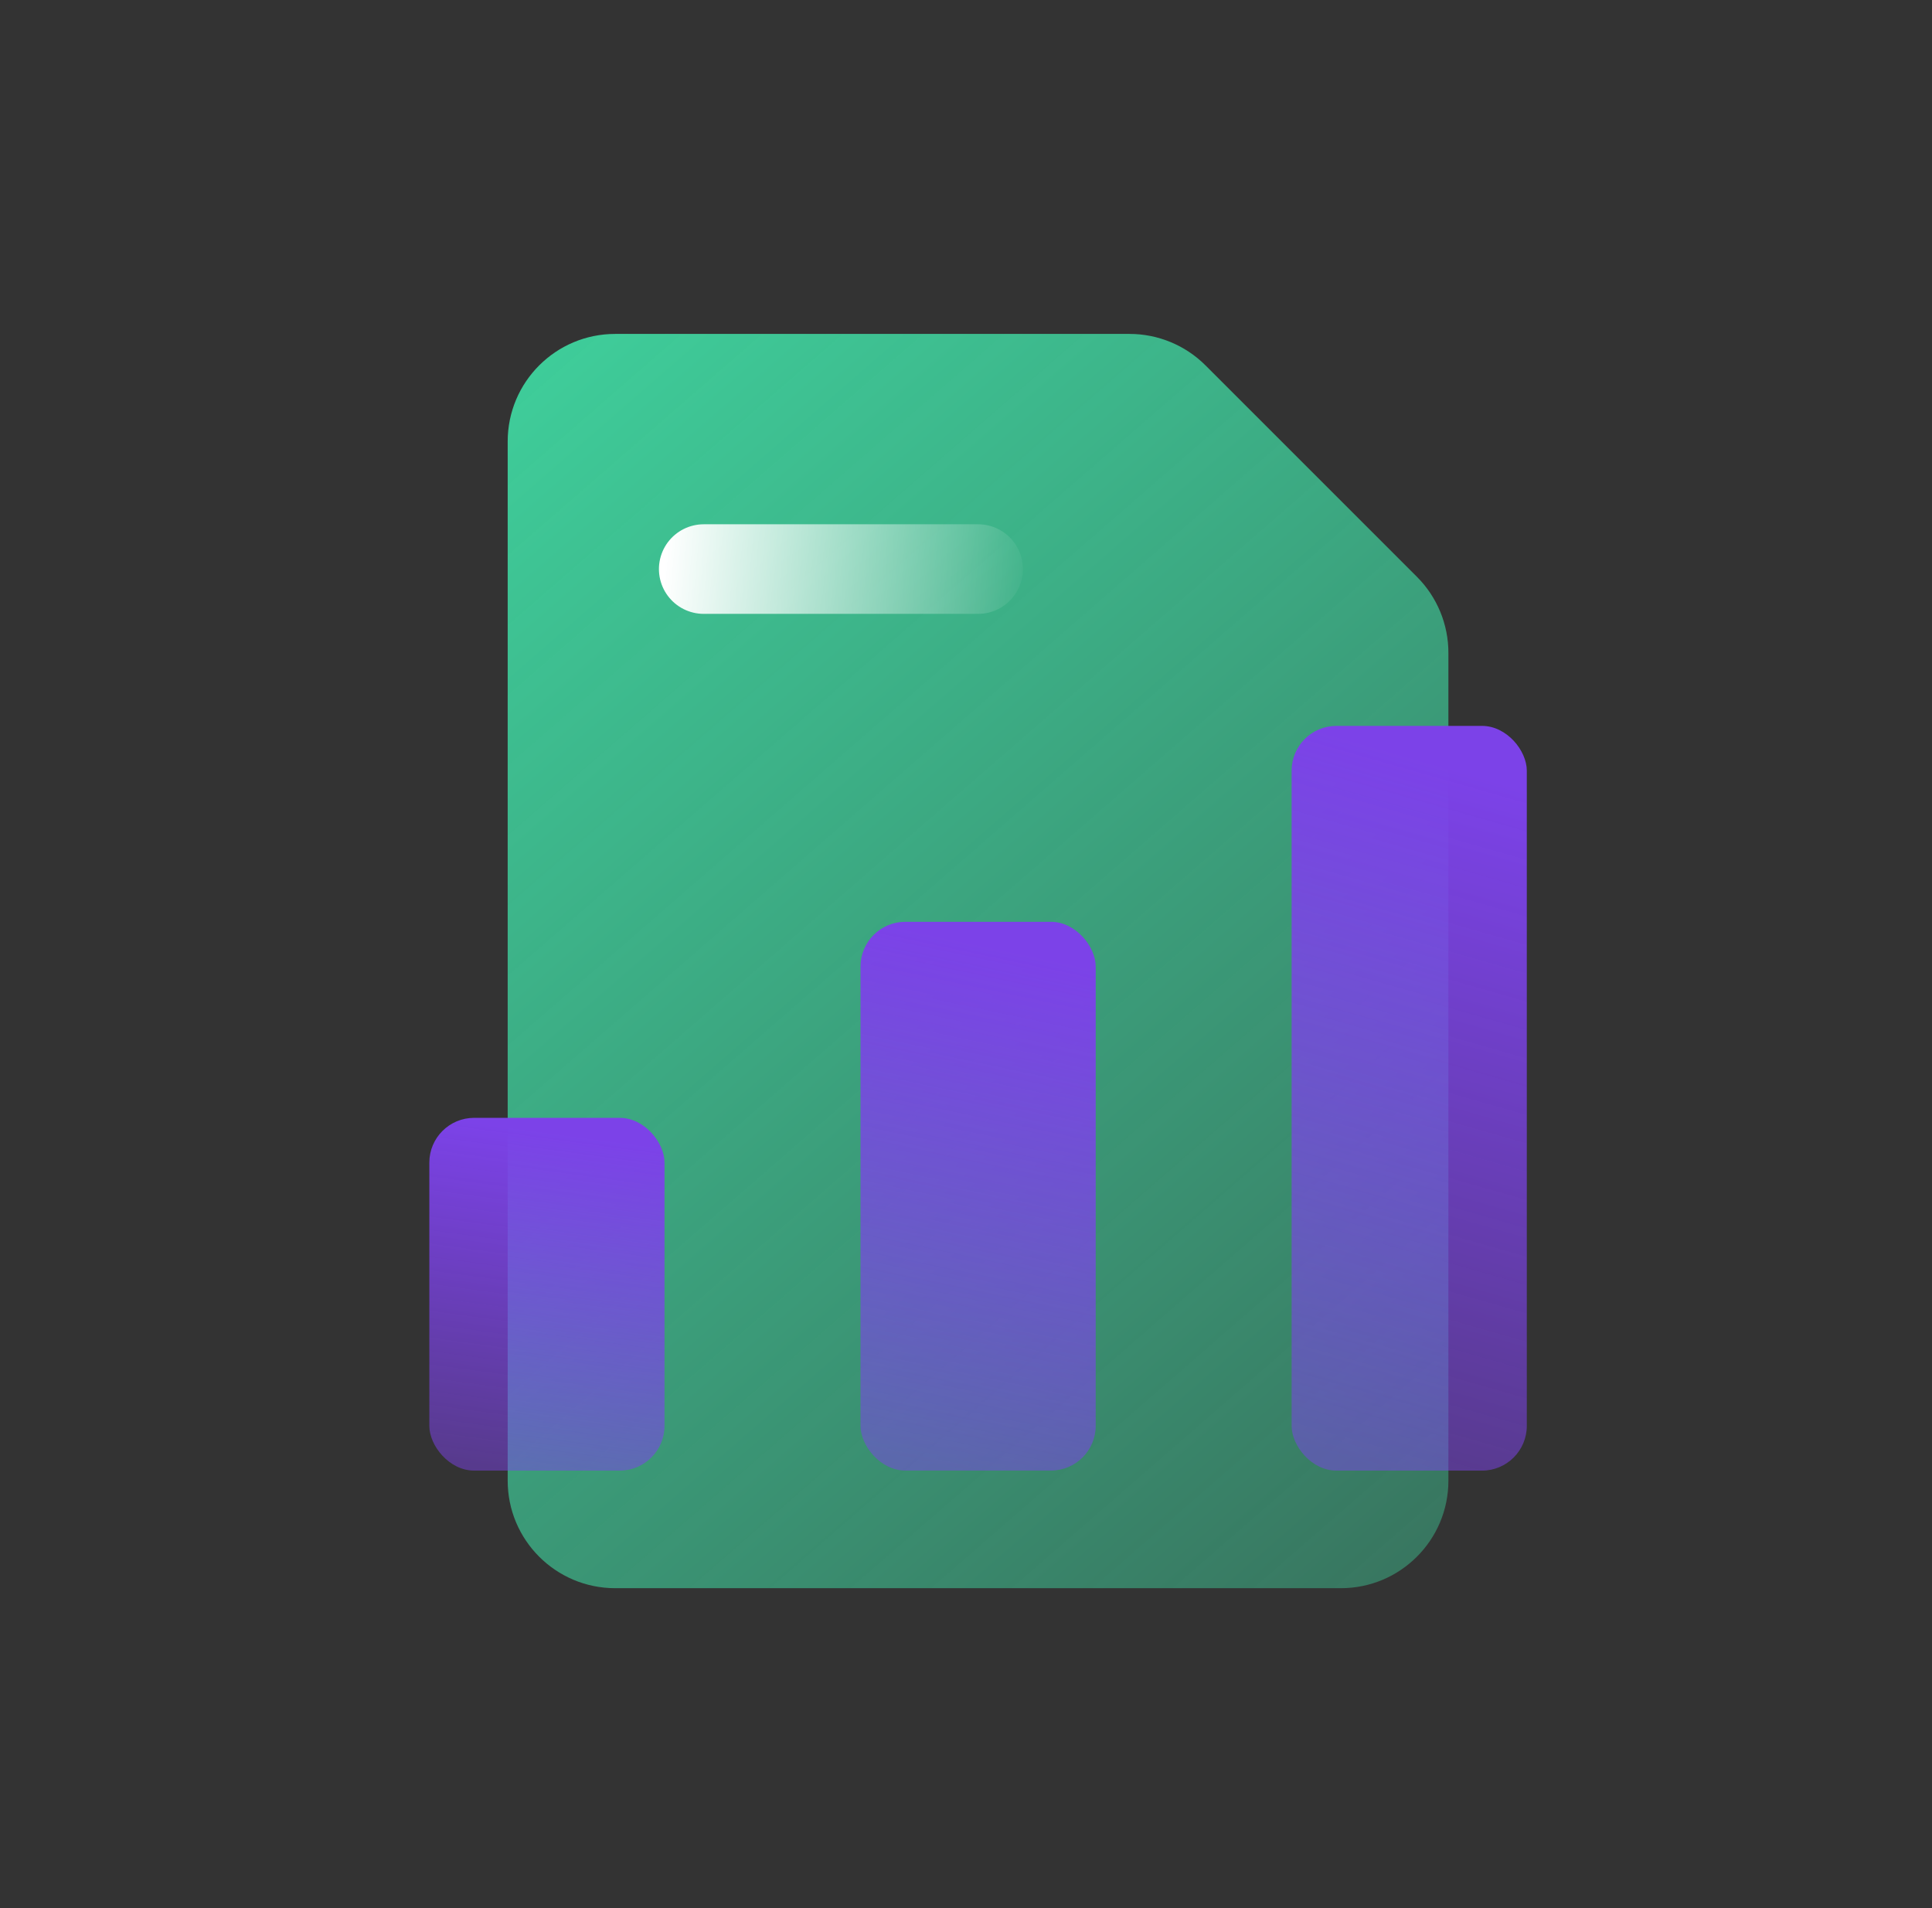 <svg width="81" height="80" viewBox="0 0 81 80" fill="none" xmlns="http://www.w3.org/2000/svg">
<rect x="0" y="0" width="81" height="80" fill="#333333" stroke="none"/>
<path d="M21.285 18.508C21.285 16.018 23.303 14 25.793 14H47.355C48.55 14 49.697 14.475 50.542 15.32L59.405 24.183C60.251 25.029 60.725 26.175 60.725 27.37V62.08C60.725 64.569 58.707 66.587 56.218 66.587H25.793C23.303 66.587 21.285 64.569 21.285 62.08V18.508Z" fill="url(#paint0_linear_9486_39258)"/>
<rect x="18" y="46.867" width="9.86" height="14.79" rx="1.878" fill="url(#paint1_linear_9486_39258)"/>
<rect x="36.078" y="38.648" width="9.86" height="23.007" rx="1.878" fill="url(#paint2_linear_9486_39258)"/>
<rect x="54.152" y="30.434" width="9.86" height="31.224" rx="1.878" fill="url(#paint3_linear_9486_39258)"/>
<path d="M29.504 23.859H41.007" stroke="url(#paint4_linear_9486_39258)" stroke-width="3.756" stroke-linecap="round"/>
<defs>
<linearGradient id="paint0_linear_9486_39258" x1="21.285" y1="13.008" x2="65.784" y2="64.17" gradientUnits="userSpaceOnUse">
<stop stop-color="#3FD09C"/>
<stop offset="1" stop-color="#3FD09C" stop-opacity="0.4"/>
</linearGradient>
<linearGradient id="paint1_linear_9486_39258" x1="25.395" y1="47.792" x2="23.484" y2="61.881" gradientUnits="userSpaceOnUse">
<stop stop-color="#7C42E8"/>
<stop offset="1" stop-color="#7C42E8" stop-opacity="0.5"/>
</linearGradient>
<linearGradient id="paint2_linear_9486_39258" x1="43.473" y1="40.086" x2="38.964" y2="61.455" gradientUnits="userSpaceOnUse">
<stop stop-color="#7C42E8"/>
<stop offset="1" stop-color="#7C42E8" stop-opacity="0.5"/>
</linearGradient>
<linearGradient id="paint3_linear_9486_39258" x1="61.547" y1="32.385" x2="53.53" y2="60.381" gradientUnits="userSpaceOnUse">
<stop stop-color="#7C42E8"/>
<stop offset="1" stop-color="#7C42E8" stop-opacity="0.5"/>
</linearGradient>
<linearGradient id="paint4_linear_9486_39258" x1="27.861" y1="23.859" x2="43.399" y2="25.203" gradientUnits="userSpaceOnUse">
<stop stop-color="white"/>
<stop offset="1" stop-color="white" stop-opacity="0"/>
</linearGradient>
</defs>
</svg>

